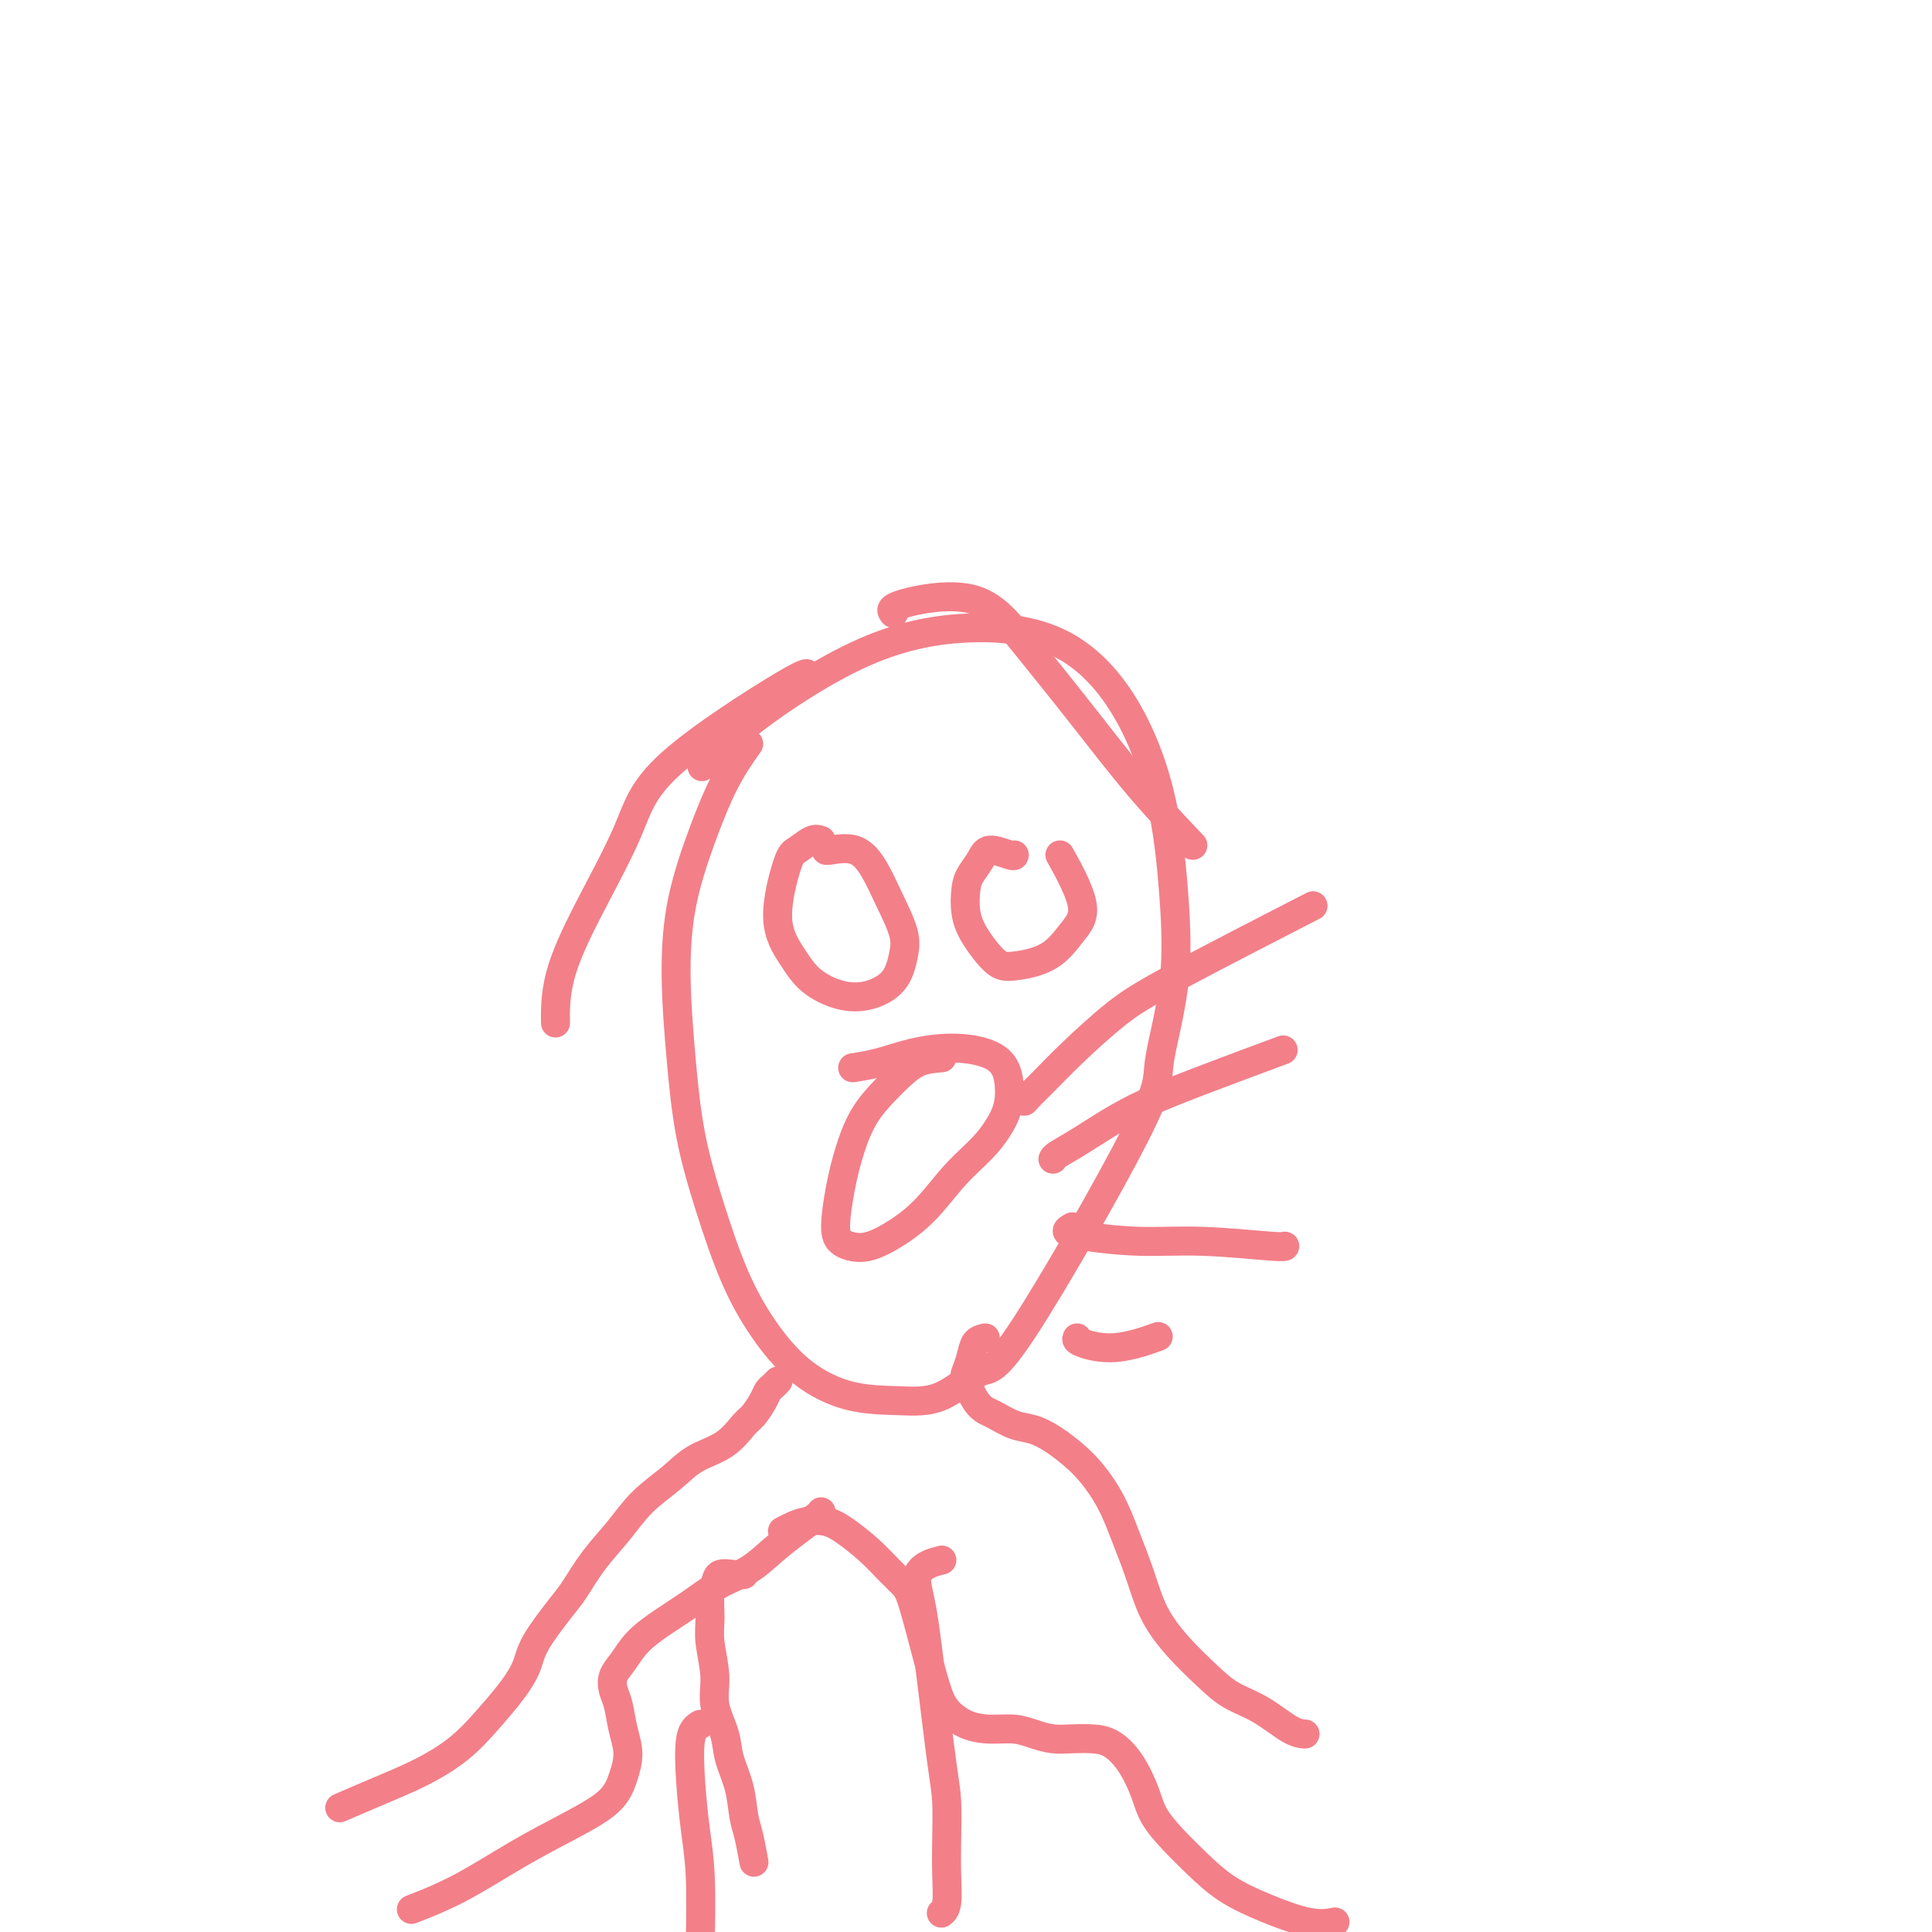 <svg viewBox='0 0 400 400' version='1.1' xmlns='http://www.w3.org/2000/svg' xmlns:xlink='http://www.w3.org/1999/xlink'><g fill='none' stroke='#F37F89' stroke-width='6' stroke-linecap='round' stroke-linejoin='round'><path d='M155,154c-1.659,2.352 -3.318,4.705 -5,8c-1.682,3.295 -3.389,7.533 -5,12c-1.611,4.467 -3.128,9.164 -4,14c-0.872,4.836 -1.099,9.812 -1,15c0.099,5.188 0.523,10.590 1,16c0.477,5.410 1.008,10.830 2,16c0.992,5.170 2.445,10.089 4,15c1.555,4.911 3.210,9.813 5,14c1.790,4.187 3.714,7.659 6,11c2.286,3.341 4.933,6.550 8,9c3.067,2.450 6.553,4.142 10,5c3.447,0.858 6.855,0.883 10,1c3.145,0.117 6.027,0.326 9,-1c2.973,-1.326 6.037,-4.187 8,-5c1.963,-0.813 2.825,0.422 9,-9c6.175,-9.422 17.663,-29.501 23,-40c5.337,-10.499 4.523,-11.419 5,-15c0.477,-3.581 2.244,-9.823 3,-16c0.756,-6.177 0.503,-12.288 0,-19c-0.503,-6.712 -1.254,-14.026 -3,-21c-1.746,-6.974 -4.487,-13.608 -8,-19c-3.513,-5.392 -7.797,-9.542 -13,-12c-5.203,-2.458 -11.325,-3.225 -18,-3c-6.675,0.225 -13.903,1.442 -22,5c-8.097,3.558 -17.065,9.458 -23,14c-5.935,4.542 -8.839,7.726 -10,9c-1.161,1.274 -0.581,0.637 0,0'/><path d='M195,219c-1.724,0.145 -3.449,0.290 -5,1c-1.551,0.710 -2.930,1.985 -4,3c-1.070,1.015 -1.832,1.770 -3,3c-1.168,1.230 -2.741,2.935 -4,5c-1.259,2.065 -2.203,4.490 -3,7c-0.797,2.510 -1.447,5.105 -2,8c-0.553,2.895 -1.010,6.088 -1,8c0.010,1.912 0.486,2.541 1,3c0.514,0.459 1.066,0.746 2,1c0.934,0.254 2.251,0.475 4,0c1.749,-0.475 3.929,-1.645 6,-3c2.071,-1.355 4.033,-2.896 6,-5c1.967,-2.104 3.937,-4.772 6,-7c2.063,-2.228 4.217,-4.015 6,-6c1.783,-1.985 3.194,-4.168 4,-6c0.806,-1.832 1.008,-3.312 1,-5c-0.008,-1.688 -0.226,-3.584 -1,-5c-0.774,-1.416 -2.103,-2.351 -4,-3c-1.897,-0.649 -4.362,-1.011 -7,-1c-2.638,0.011 -5.449,0.395 -8,1c-2.551,0.605 -4.841,1.432 -7,2c-2.159,0.568 -4.188,0.877 -5,1c-0.812,0.123 -0.406,0.062 0,0'/><path d='M212,227c0.015,-0.128 0.030,-0.257 0,0c-0.030,0.257 -0.103,0.898 0,1c0.103,0.102 0.384,-0.336 1,-1c0.616,-0.664 1.567,-1.553 3,-3c1.433,-1.447 3.348,-3.451 6,-6c2.652,-2.549 6.041,-5.642 9,-8c2.959,-2.358 5.489,-3.981 13,-8c7.511,-4.019 20.003,-10.434 25,-13c4.997,-2.566 2.498,-1.283 0,0'/><path d='M218,240c0.080,-0.229 0.161,-0.458 1,-1c0.839,-0.542 2.438,-1.397 5,-3c2.562,-1.603 6.089,-3.956 10,-6c3.911,-2.044 8.207,-3.781 14,-6c5.793,-2.219 13.084,-4.920 16,-6c2.916,-1.080 1.458,-0.540 0,0'/><path d='M222,254c-0.619,0.342 -1.238,0.684 -1,1c0.238,0.316 1.332,0.607 4,1c2.668,0.393 6.911,0.890 11,1c4.089,0.110 8.024,-0.166 13,0c4.976,0.166 10.994,0.776 14,1c3.006,0.224 3.002,0.064 3,0c-0.002,-0.064 -0.001,-0.032 0,0'/><path d='M223,277c-0.131,0.250 -0.262,0.500 1,1c1.262,0.500 3.917,1.250 7,1c3.083,-0.250 6.595,-1.500 8,-2c1.405,-0.500 0.702,-0.250 0,0'/><path d='M170,174c-0.545,-0.210 -1.090,-0.420 -2,0c-0.910,0.420 -2.185,1.470 -3,2c-0.815,0.530 -1.171,0.541 -2,3c-0.829,2.459 -2.131,7.365 -2,11c0.131,3.635 1.694,6.000 3,8c1.306,2.000 2.353,3.635 4,5c1.647,1.365 3.894,2.462 6,3c2.106,0.538 4.072,0.519 6,0c1.928,-0.519 3.818,-1.537 5,-3c1.182,-1.463 1.655,-3.370 2,-5c0.345,-1.630 0.562,-2.983 0,-5c-0.562,-2.017 -1.902,-4.698 -3,-7c-1.098,-2.302 -1.954,-4.225 -3,-6c-1.046,-1.775 -2.280,-3.404 -4,-4c-1.720,-0.596 -3.925,-0.161 -5,0c-1.075,0.161 -1.022,0.046 -1,0c0.022,-0.046 0.011,-0.023 0,0'/><path d='M210,177c-0.016,0.154 -0.032,0.307 -1,0c-0.968,-0.307 -2.887,-1.076 -4,-1c-1.113,0.076 -1.418,0.997 -2,2c-0.582,1.003 -1.439,2.086 -2,3c-0.561,0.914 -0.824,1.657 -1,3c-0.176,1.343 -0.263,3.285 0,5c0.263,1.715 0.877,3.205 2,5c1.123,1.795 2.753,3.897 4,5c1.247,1.103 2.109,1.208 4,1c1.891,-0.208 4.811,-0.730 7,-2c2.189,-1.270 3.649,-3.289 5,-5c1.351,-1.711 2.595,-3.115 2,-6c-0.595,-2.885 -3.027,-7.253 -4,-9c-0.973,-1.747 -0.486,-0.874 0,0'/><path d='M161,286c-0.023,0.025 -0.047,0.050 0,0c0.047,-0.050 0.164,-0.175 0,0c-0.164,0.175 -0.609,0.650 -1,1c-0.391,0.350 -0.728,0.576 -1,1c-0.272,0.424 -0.480,1.046 -1,2c-0.520,0.954 -1.351,2.239 -2,3c-0.649,0.761 -1.117,0.999 -2,2c-0.883,1.001 -2.181,2.766 -4,4c-1.819,1.234 -4.159,1.938 -6,3c-1.841,1.062 -3.182,2.483 -5,4c-1.818,1.517 -4.112,3.130 -6,5c-1.888,1.870 -3.371,3.998 -5,6c-1.629,2.002 -3.405,3.879 -5,6c-1.595,2.121 -3.009,4.488 -4,6c-0.991,1.512 -1.558,2.170 -3,4c-1.442,1.830 -3.758,4.831 -5,7c-1.242,2.169 -1.410,3.507 -2,5c-0.590,1.493 -1.603,3.140 -3,5c-1.397,1.860 -3.177,3.931 -5,6c-1.823,2.069 -3.687,4.134 -6,6c-2.313,1.866 -5.074,3.531 -8,5c-2.926,1.469 -6.019,2.742 -9,4c-2.981,1.258 -5.852,2.502 -7,3c-1.148,0.498 -0.574,0.249 0,0'/><path d='M204,277c-0.759,0.165 -1.518,0.331 -2,1c-0.482,0.669 -0.687,1.843 -1,3c-0.313,1.157 -0.735,2.298 -1,3c-0.265,0.702 -0.375,0.966 0,2c0.375,1.034 1.233,2.840 2,4c0.767,1.160 1.443,1.675 2,2c0.557,0.325 0.995,0.460 2,1c1.005,0.540 2.579,1.486 4,2c1.421,0.514 2.691,0.596 4,1c1.309,0.404 2.657,1.130 4,2c1.343,0.870 2.681,1.885 4,3c1.319,1.115 2.620,2.330 4,4c1.380,1.670 2.839,3.796 4,6c1.161,2.204 2.025,4.487 3,7c0.975,2.513 2.061,5.257 3,8c0.939,2.743 1.729,5.485 3,8c1.271,2.515 3.022,4.803 5,7c1.978,2.197 4.184,4.301 6,6c1.816,1.699 3.244,2.991 5,4c1.756,1.009 3.842,1.734 6,3c2.158,1.266 4.389,3.072 6,4c1.611,0.928 2.603,0.980 3,1c0.397,0.020 0.198,0.010 0,0'/><path d='M170,313c-0.091,0.176 -0.182,0.353 -1,1c-0.818,0.647 -2.363,1.765 -4,3c-1.637,1.235 -3.367,2.588 -5,4c-1.633,1.412 -3.168,2.884 -5,4c-1.832,1.116 -3.961,1.877 -6,3c-2.039,1.123 -3.990,2.607 -6,4c-2.010,1.393 -4.081,2.694 -6,4c-1.919,1.306 -3.688,2.616 -5,4c-1.312,1.384 -2.167,2.841 -3,4c-0.833,1.159 -1.644,2.020 -2,3c-0.356,0.980 -0.255,2.077 0,3c0.255,0.923 0.665,1.670 1,3c0.335,1.330 0.594,3.243 1,5c0.406,1.757 0.960,3.359 1,5c0.040,1.641 -0.435,3.320 -1,5c-0.565,1.680 -1.221,3.361 -3,5c-1.779,1.639 -4.681,3.235 -8,5c-3.319,1.765 -7.055,3.700 -11,6c-3.945,2.300 -8.101,4.965 -12,7c-3.899,2.035 -7.543,3.438 -9,4c-1.457,0.562 -0.729,0.281 0,0'/><path d='M162,317c0.603,-0.319 1.207,-0.638 2,-1c0.793,-0.362 1.776,-0.768 3,-1c1.224,-0.232 2.688,-0.291 4,0c1.312,0.291 2.472,0.931 4,2c1.528,1.069 3.424,2.567 5,4c1.576,1.433 2.831,2.802 4,4c1.169,1.198 2.251,2.224 3,3c0.749,0.776 1.164,1.300 2,4c0.836,2.700 2.091,7.575 3,11c0.909,3.425 1.471,5.400 2,7c0.529,1.600 1.026,2.824 2,4c0.974,1.176 2.427,2.305 4,3c1.573,0.695 3.267,0.957 5,1c1.733,0.043 3.506,-0.132 5,0c1.494,0.132 2.710,0.572 4,1c1.290,0.428 2.656,0.843 4,1c1.344,0.157 2.668,0.057 4,0c1.332,-0.057 2.673,-0.071 4,0c1.327,0.071 2.640,0.226 4,1c1.360,0.774 2.767,2.166 4,4c1.233,1.834 2.291,4.111 3,6c0.709,1.889 1.070,3.390 2,5c0.930,1.610 2.428,3.329 4,5c1.572,1.671 3.217,3.295 5,5c1.783,1.705 3.704,3.490 6,5c2.296,1.510 4.966,2.745 8,4c3.034,1.255 6.432,2.530 9,3c2.568,0.470 4.305,0.134 5,0c0.695,-0.134 0.347,-0.067 0,0'/><path d='M154,326c-0.528,0.053 -1.055,0.107 -2,0c-0.945,-0.107 -2.307,-0.373 -3,0c-0.693,0.373 -0.717,1.386 -1,2c-0.283,0.614 -0.824,0.830 -1,2c-0.176,1.170 0.012,3.295 0,5c-0.012,1.705 -0.226,2.989 0,5c0.226,2.011 0.890,4.749 1,7c0.110,2.251 -0.335,4.017 0,6c0.335,1.983 1.452,4.184 2,6c0.548,1.816 0.529,3.248 1,5c0.471,1.752 1.433,3.826 2,6c0.567,2.174 0.740,4.449 1,6c0.260,1.551 0.609,2.379 1,4c0.391,1.621 0.826,4.035 1,5c0.174,0.965 0.087,0.483 0,0'/><path d='M195,323c-1.048,0.259 -2.095,0.519 -3,1c-0.905,0.481 -1.666,1.185 -2,2c-0.334,0.815 -0.241,1.743 0,3c0.241,1.257 0.629,2.843 1,5c0.371,2.157 0.727,4.886 1,7c0.273,2.114 0.465,3.613 1,8c0.535,4.387 1.412,11.662 2,16c0.588,4.338 0.886,5.741 1,8c0.114,2.259 0.044,5.376 0,8c-0.044,2.624 -0.063,4.755 0,7c0.063,2.245 0.209,4.604 0,6c-0.209,1.396 -0.774,1.827 -1,2c-0.226,0.173 -0.113,0.086 0,0'/><path d='M145,357c-0.823,0.497 -1.646,0.993 -2,3c-0.354,2.007 -0.238,5.524 0,9c0.238,3.476 0.600,6.911 1,10c0.400,3.089 0.838,5.832 1,10c0.162,4.168 0.046,9.762 0,12c-0.046,2.238 -0.023,1.119 0,0'/><path d='M167,140c0.271,-0.647 0.542,-1.293 -5,2c-5.542,3.293 -16.896,10.526 -23,16c-6.104,5.474 -6.956,9.188 -9,14c-2.044,4.812 -5.280,10.723 -8,16c-2.720,5.277 -4.925,9.921 -6,14c-1.075,4.079 -1.022,7.594 -1,9c0.022,1.406 0.011,0.703 0,0'/><path d='M185,127c-0.484,-0.555 -0.967,-1.109 2,-2c2.967,-0.891 9.385,-2.118 14,-1c4.615,1.118 7.427,4.581 11,9c3.573,4.419 7.906,9.793 12,15c4.094,5.207 7.948,10.248 12,15c4.052,4.752 8.300,9.215 10,11c1.700,1.785 0.850,0.893 0,0'/></g>
</svg>